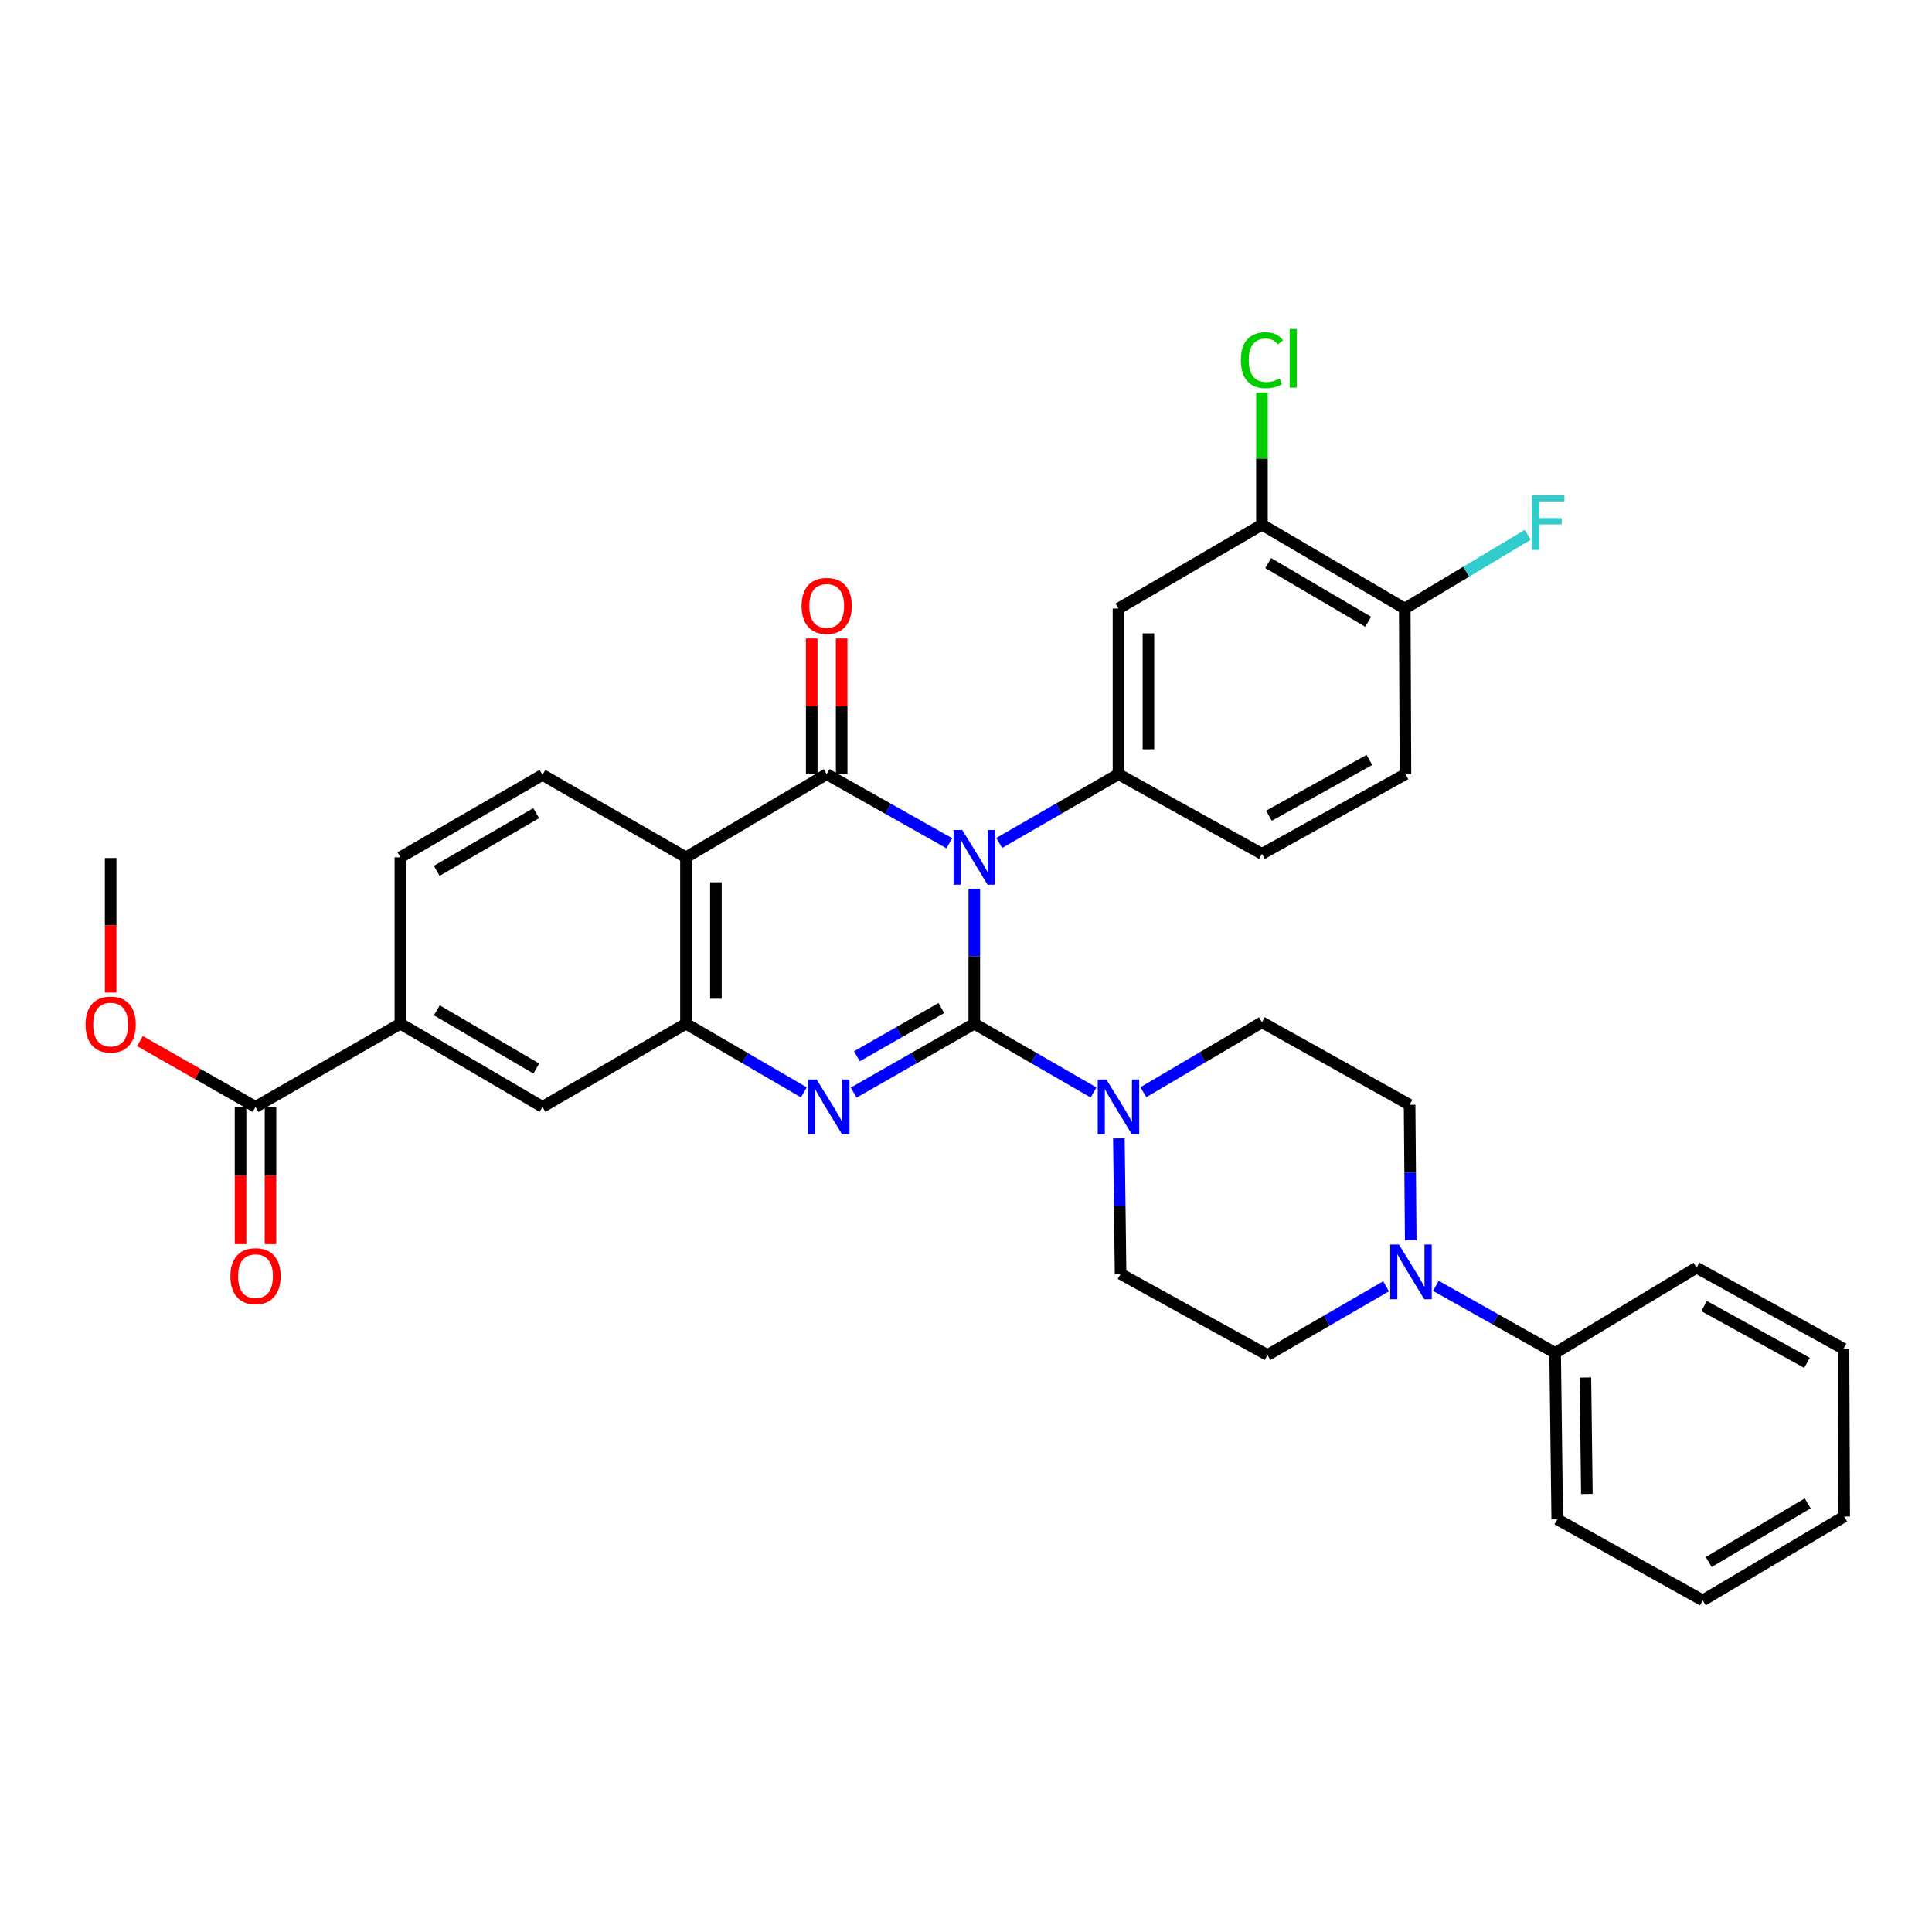 <?xml version='1.0' encoding='iso-8859-1'?>
<svg version='1.1' baseProfile='full'
              xmlns='http://www.w3.org/2000/svg'
                      xmlns:rdkit='http://www.rdkit.org/xml'
                      xmlns:xlink='http://www.w3.org/1999/xlink'
                  xml:space='preserve'
width='1000px' height='1000px' viewBox='0 0 1000 1000'>
<!-- END OF HEADER -->
<rect style='opacity:1.0;fill:#FFFFFF;stroke:none' width='1000' height='1000' x='0' y='0'> </rect>
<path class='bond-0' d='M 504.298,460.065 L 504.298,494.959' style='fill:none;fill-rule:evenodd;stroke:#0000FF;stroke-width:6px;stroke-linecap:butt;stroke-linejoin:miter;stroke-opacity:1' />
<path class='bond-0' d='M 504.298,494.959 L 504.298,529.853' style='fill:none;fill-rule:evenodd;stroke:#000000;stroke-width:6px;stroke-linecap:butt;stroke-linejoin:miter;stroke-opacity:1' />
<path class='bond-1' d='M 491.366,436.466 L 459.629,418.584' style='fill:none;fill-rule:evenodd;stroke:#0000FF;stroke-width:6px;stroke-linecap:butt;stroke-linejoin:miter;stroke-opacity:1' />
<path class='bond-1' d='M 459.629,418.584 L 427.892,400.702' style='fill:none;fill-rule:evenodd;stroke:#000000;stroke-width:6px;stroke-linecap:butt;stroke-linejoin:miter;stroke-opacity:1' />
<path class='bond-5' d='M 517.192,436.314 L 548.057,418.508' style='fill:none;fill-rule:evenodd;stroke:#0000FF;stroke-width:6px;stroke-linecap:butt;stroke-linejoin:miter;stroke-opacity:1' />
<path class='bond-5' d='M 548.057,418.508 L 578.922,400.702' style='fill:none;fill-rule:evenodd;stroke:#000000;stroke-width:6px;stroke-linecap:butt;stroke-linejoin:miter;stroke-opacity:1' />
<path class='bond-2' d='M 504.298,529.853 L 473.079,547.691' style='fill:none;fill-rule:evenodd;stroke:#000000;stroke-width:6px;stroke-linecap:butt;stroke-linejoin:miter;stroke-opacity:1' />
<path class='bond-2' d='M 473.079,547.691 L 441.861,565.528' style='fill:none;fill-rule:evenodd;stroke:#0000FF;stroke-width:6px;stroke-linecap:butt;stroke-linejoin:miter;stroke-opacity:1' />
<path class='bond-2' d='M 487.244,521.748 L 465.391,534.234' style='fill:none;fill-rule:evenodd;stroke:#000000;stroke-width:6px;stroke-linecap:butt;stroke-linejoin:miter;stroke-opacity:1' />
<path class='bond-2' d='M 465.391,534.234 L 443.538,546.72' style='fill:none;fill-rule:evenodd;stroke:#0000FF;stroke-width:6px;stroke-linecap:butt;stroke-linejoin:miter;stroke-opacity:1' />
<path class='bond-6' d='M 504.298,529.853 L 535.163,547.659' style='fill:none;fill-rule:evenodd;stroke:#000000;stroke-width:6px;stroke-linecap:butt;stroke-linejoin:miter;stroke-opacity:1' />
<path class='bond-6' d='M 535.163,547.659 L 566.028,565.465' style='fill:none;fill-rule:evenodd;stroke:#0000FF;stroke-width:6px;stroke-linecap:butt;stroke-linejoin:miter;stroke-opacity:1' />
<path class='bond-3' d='M 427.892,400.702 L 355.059,443.752' style='fill:none;fill-rule:evenodd;stroke:#000000;stroke-width:6px;stroke-linecap:butt;stroke-linejoin:miter;stroke-opacity:1' />
<path class='bond-14' d='M 435.641,400.702 L 435.641,365.583' style='fill:none;fill-rule:evenodd;stroke:#000000;stroke-width:6px;stroke-linecap:butt;stroke-linejoin:miter;stroke-opacity:1' />
<path class='bond-14' d='M 435.641,365.583 L 435.641,330.464' style='fill:none;fill-rule:evenodd;stroke:#FF0000;stroke-width:6px;stroke-linecap:butt;stroke-linejoin:miter;stroke-opacity:1' />
<path class='bond-14' d='M 420.143,400.702 L 420.143,365.583' style='fill:none;fill-rule:evenodd;stroke:#000000;stroke-width:6px;stroke-linecap:butt;stroke-linejoin:miter;stroke-opacity:1' />
<path class='bond-14' d='M 420.143,365.583 L 420.143,330.464' style='fill:none;fill-rule:evenodd;stroke:#FF0000;stroke-width:6px;stroke-linecap:butt;stroke-linejoin:miter;stroke-opacity:1' />
<path class='bond-34' d='M 416.073,565.401 L 385.566,547.627' style='fill:none;fill-rule:evenodd;stroke:#0000FF;stroke-width:6px;stroke-linecap:butt;stroke-linejoin:miter;stroke-opacity:1' />
<path class='bond-34' d='M 385.566,547.627 L 355.059,529.853' style='fill:none;fill-rule:evenodd;stroke:#000000;stroke-width:6px;stroke-linecap:butt;stroke-linejoin:miter;stroke-opacity:1' />
<path class='bond-4' d='M 355.059,443.752 L 355.059,529.853' style='fill:none;fill-rule:evenodd;stroke:#000000;stroke-width:6px;stroke-linecap:butt;stroke-linejoin:miter;stroke-opacity:1' />
<path class='bond-4' d='M 370.557,456.668 L 370.557,516.938' style='fill:none;fill-rule:evenodd;stroke:#000000;stroke-width:6px;stroke-linecap:butt;stroke-linejoin:miter;stroke-opacity:1' />
<path class='bond-11' d='M 355.059,443.752 L 280.789,401.081' style='fill:none;fill-rule:evenodd;stroke:#000000;stroke-width:6px;stroke-linecap:butt;stroke-linejoin:miter;stroke-opacity:1' />
<path class='bond-10' d='M 355.059,529.853 L 280.789,572.904' style='fill:none;fill-rule:evenodd;stroke:#000000;stroke-width:6px;stroke-linecap:butt;stroke-linejoin:miter;stroke-opacity:1' />
<path class='bond-8' d='M 578.922,400.702 L 578.922,314.971' style='fill:none;fill-rule:evenodd;stroke:#000000;stroke-width:6px;stroke-linecap:butt;stroke-linejoin:miter;stroke-opacity:1' />
<path class='bond-8' d='M 594.42,387.842 L 594.42,327.831' style='fill:none;fill-rule:evenodd;stroke:#000000;stroke-width:6px;stroke-linecap:butt;stroke-linejoin:miter;stroke-opacity:1' />
<path class='bond-17' d='M 578.922,400.702 L 653.184,441.962' style='fill:none;fill-rule:evenodd;stroke:#000000;stroke-width:6px;stroke-linecap:butt;stroke-linejoin:miter;stroke-opacity:1' />
<path class='bond-15' d='M 591.817,565.303 L 622.5,547.216' style='fill:none;fill-rule:evenodd;stroke:#0000FF;stroke-width:6px;stroke-linecap:butt;stroke-linejoin:miter;stroke-opacity:1' />
<path class='bond-15' d='M 622.5,547.216 L 653.184,529.13' style='fill:none;fill-rule:evenodd;stroke:#000000;stroke-width:6px;stroke-linecap:butt;stroke-linejoin:miter;stroke-opacity:1' />
<path class='bond-16' d='M 579.126,589.226 L 579.566,624.3' style='fill:none;fill-rule:evenodd;stroke:#0000FF;stroke-width:6px;stroke-linecap:butt;stroke-linejoin:miter;stroke-opacity:1' />
<path class='bond-16' d='M 579.566,624.3 L 580.007,659.375' style='fill:none;fill-rule:evenodd;stroke:#000000;stroke-width:6px;stroke-linecap:butt;stroke-linejoin:miter;stroke-opacity:1' />
<path class='bond-7' d='M 717.435,665.783 L 686.739,683.57' style='fill:none;fill-rule:evenodd;stroke:#0000FF;stroke-width:6px;stroke-linecap:butt;stroke-linejoin:miter;stroke-opacity:1' />
<path class='bond-7' d='M 686.739,683.57 L 656.042,701.358' style='fill:none;fill-rule:evenodd;stroke:#000000;stroke-width:6px;stroke-linecap:butt;stroke-linejoin:miter;stroke-opacity:1' />
<path class='bond-22' d='M 743.202,665.559 L 774.069,682.916' style='fill:none;fill-rule:evenodd;stroke:#0000FF;stroke-width:6px;stroke-linecap:butt;stroke-linejoin:miter;stroke-opacity:1' />
<path class='bond-22' d='M 774.069,682.916 L 804.937,700.273' style='fill:none;fill-rule:evenodd;stroke:#000000;stroke-width:6px;stroke-linecap:butt;stroke-linejoin:miter;stroke-opacity:1' />
<path class='bond-36' d='M 730.187,641.994 L 729.897,606.915' style='fill:none;fill-rule:evenodd;stroke:#0000FF;stroke-width:6px;stroke-linecap:butt;stroke-linejoin:miter;stroke-opacity:1' />
<path class='bond-36' d='M 729.897,606.915 L 729.607,571.836' style='fill:none;fill-rule:evenodd;stroke:#000000;stroke-width:6px;stroke-linecap:butt;stroke-linejoin:miter;stroke-opacity:1' />
<path class='bond-13' d='M 578.922,314.971 L 653.184,271.551' style='fill:none;fill-rule:evenodd;stroke:#000000;stroke-width:6px;stroke-linecap:butt;stroke-linejoin:miter;stroke-opacity:1' />
<path class='bond-9' d='M 132.256,572.904 L 207.241,529.853' style='fill:none;fill-rule:evenodd;stroke:#000000;stroke-width:6px;stroke-linecap:butt;stroke-linejoin:miter;stroke-opacity:1' />
<path class='bond-23' d='M 124.507,572.904 L 124.507,608.427' style='fill:none;fill-rule:evenodd;stroke:#000000;stroke-width:6px;stroke-linecap:butt;stroke-linejoin:miter;stroke-opacity:1' />
<path class='bond-23' d='M 124.507,608.427 L 124.507,643.951' style='fill:none;fill-rule:evenodd;stroke:#FF0000;stroke-width:6px;stroke-linecap:butt;stroke-linejoin:miter;stroke-opacity:1' />
<path class='bond-23' d='M 140.005,572.904 L 140.005,608.427' style='fill:none;fill-rule:evenodd;stroke:#000000;stroke-width:6px;stroke-linecap:butt;stroke-linejoin:miter;stroke-opacity:1' />
<path class='bond-23' d='M 140.005,608.427 L 140.005,643.951' style='fill:none;fill-rule:evenodd;stroke:#FF0000;stroke-width:6px;stroke-linecap:butt;stroke-linejoin:miter;stroke-opacity:1' />
<path class='bond-26' d='M 132.256,572.904 L 102.342,555.877' style='fill:none;fill-rule:evenodd;stroke:#000000;stroke-width:6px;stroke-linecap:butt;stroke-linejoin:miter;stroke-opacity:1' />
<path class='bond-26' d='M 102.342,555.877 L 72.428,538.851' style='fill:none;fill-rule:evenodd;stroke:#FF0000;stroke-width:6px;stroke-linecap:butt;stroke-linejoin:miter;stroke-opacity:1' />
<path class='bond-37' d='M 280.789,572.904 L 207.241,529.853' style='fill:none;fill-rule:evenodd;stroke:#000000;stroke-width:6px;stroke-linecap:butt;stroke-linejoin:miter;stroke-opacity:1' />
<path class='bond-37' d='M 277.586,553.071 L 226.103,522.936' style='fill:none;fill-rule:evenodd;stroke:#000000;stroke-width:6px;stroke-linecap:butt;stroke-linejoin:miter;stroke-opacity:1' />
<path class='bond-21' d='M 280.789,401.081 L 207.241,443.752' style='fill:none;fill-rule:evenodd;stroke:#000000;stroke-width:6px;stroke-linecap:butt;stroke-linejoin:miter;stroke-opacity:1' />
<path class='bond-21' d='M 277.534,420.887 L 226.051,450.757' style='fill:none;fill-rule:evenodd;stroke:#000000;stroke-width:6px;stroke-linecap:butt;stroke-linejoin:miter;stroke-opacity:1' />
<path class='bond-12' d='M 207.241,529.853 L 207.241,443.752' style='fill:none;fill-rule:evenodd;stroke:#000000;stroke-width:6px;stroke-linecap:butt;stroke-linejoin:miter;stroke-opacity:1' />
<path class='bond-25' d='M 653.184,271.551 L 653.184,237.346' style='fill:none;fill-rule:evenodd;stroke:#000000;stroke-width:6px;stroke-linecap:butt;stroke-linejoin:miter;stroke-opacity:1' />
<path class='bond-25' d='M 653.184,237.346 L 653.184,203.142' style='fill:none;fill-rule:evenodd;stroke:#00CC00;stroke-width:6px;stroke-linecap:butt;stroke-linejoin:miter;stroke-opacity:1' />
<path class='bond-35' d='M 653.184,271.551 L 727.101,314.971' style='fill:none;fill-rule:evenodd;stroke:#000000;stroke-width:6px;stroke-linecap:butt;stroke-linejoin:miter;stroke-opacity:1' />
<path class='bond-35' d='M 656.422,291.427 L 708.164,321.821' style='fill:none;fill-rule:evenodd;stroke:#000000;stroke-width:6px;stroke-linecap:butt;stroke-linejoin:miter;stroke-opacity:1' />
<path class='bond-19' d='M 653.184,529.13 L 729.607,571.836' style='fill:none;fill-rule:evenodd;stroke:#000000;stroke-width:6px;stroke-linecap:butt;stroke-linejoin:miter;stroke-opacity:1' />
<path class='bond-20' d='M 580.007,659.375 L 656.042,701.358' style='fill:none;fill-rule:evenodd;stroke:#000000;stroke-width:6px;stroke-linecap:butt;stroke-linejoin:miter;stroke-opacity:1' />
<path class='bond-24' d='M 653.184,441.962 L 727.463,400.702' style='fill:none;fill-rule:evenodd;stroke:#000000;stroke-width:6px;stroke-linecap:butt;stroke-linejoin:miter;stroke-opacity:1' />
<path class='bond-24' d='M 656.8,422.224 L 708.795,393.343' style='fill:none;fill-rule:evenodd;stroke:#000000;stroke-width:6px;stroke-linecap:butt;stroke-linejoin:miter;stroke-opacity:1' />
<path class='bond-18' d='M 727.101,314.971 L 727.463,400.702' style='fill:none;fill-rule:evenodd;stroke:#000000;stroke-width:6px;stroke-linecap:butt;stroke-linejoin:miter;stroke-opacity:1' />
<path class='bond-27' d='M 727.101,314.971 L 758.932,295.891' style='fill:none;fill-rule:evenodd;stroke:#000000;stroke-width:6px;stroke-linecap:butt;stroke-linejoin:miter;stroke-opacity:1' />
<path class='bond-27' d='M 758.932,295.891 L 790.762,276.81' style='fill:none;fill-rule:evenodd;stroke:#33CCCC;stroke-width:6px;stroke-linecap:butt;stroke-linejoin:miter;stroke-opacity:1' />
<path class='bond-28' d='M 804.937,700.273 L 806.03,786.382' style='fill:none;fill-rule:evenodd;stroke:#000000;stroke-width:6px;stroke-linecap:butt;stroke-linejoin:miter;stroke-opacity:1' />
<path class='bond-28' d='M 820.597,712.992 L 821.363,773.269' style='fill:none;fill-rule:evenodd;stroke:#000000;stroke-width:6px;stroke-linecap:butt;stroke-linejoin:miter;stroke-opacity:1' />
<path class='bond-29' d='M 804.937,700.273 L 878.122,656.155' style='fill:none;fill-rule:evenodd;stroke:#000000;stroke-width:6px;stroke-linecap:butt;stroke-linejoin:miter;stroke-opacity:1' />
<path class='bond-30' d='M 57.271,513.751 L 57.271,478.932' style='fill:none;fill-rule:evenodd;stroke:#FF0000;stroke-width:6px;stroke-linecap:butt;stroke-linejoin:miter;stroke-opacity:1' />
<path class='bond-30' d='M 57.271,478.932 L 57.271,444.114' style='fill:none;fill-rule:evenodd;stroke:#000000;stroke-width:6px;stroke-linecap:butt;stroke-linejoin:miter;stroke-opacity:1' />
<path class='bond-32' d='M 806.03,786.382 L 881.36,828.348' style='fill:none;fill-rule:evenodd;stroke:#000000;stroke-width:6px;stroke-linecap:butt;stroke-linejoin:miter;stroke-opacity:1' />
<path class='bond-31' d='M 878.122,656.155 L 954.192,698.129' style='fill:none;fill-rule:evenodd;stroke:#000000;stroke-width:6px;stroke-linecap:butt;stroke-linejoin:miter;stroke-opacity:1' />
<path class='bond-31' d='M 882.045,676.02 L 935.294,705.402' style='fill:none;fill-rule:evenodd;stroke:#000000;stroke-width:6px;stroke-linecap:butt;stroke-linejoin:miter;stroke-opacity:1' />
<path class='bond-33' d='M 954.192,698.129 L 954.545,784.953' style='fill:none;fill-rule:evenodd;stroke:#000000;stroke-width:6px;stroke-linecap:butt;stroke-linejoin:miter;stroke-opacity:1' />
<path class='bond-38' d='M 881.36,828.348 L 954.545,784.953' style='fill:none;fill-rule:evenodd;stroke:#000000;stroke-width:6px;stroke-linecap:butt;stroke-linejoin:miter;stroke-opacity:1' />
<path class='bond-38' d='M 884.433,808.508 L 935.663,778.131' style='fill:none;fill-rule:evenodd;stroke:#000000;stroke-width:6px;stroke-linecap:butt;stroke-linejoin:miter;stroke-opacity:1' />
<path  class='atom-0' d='M 498.038 429.592
L 507.318 444.592
Q 508.238 446.072, 509.718 448.752
Q 511.198 451.432, 511.278 451.592
L 511.278 429.592
L 515.038 429.592
L 515.038 457.912
L 511.158 457.912
L 501.198 441.512
Q 500.038 439.592, 498.798 437.392
Q 497.598 435.192, 497.238 434.512
L 497.238 457.912
L 493.558 457.912
L 493.558 429.592
L 498.038 429.592
' fill='#0000FF'/>
<path  class='atom-3' d='M 422.691 558.744
L 431.971 573.744
Q 432.891 575.224, 434.371 577.904
Q 435.851 580.584, 435.931 580.744
L 435.931 558.744
L 439.691 558.744
L 439.691 587.064
L 435.811 587.064
L 425.851 570.664
Q 424.691 568.744, 423.451 566.544
Q 422.251 564.344, 421.891 563.664
L 421.891 587.064
L 418.211 587.064
L 418.211 558.744
L 422.691 558.744
' fill='#0000FF'/>
<path  class='atom-7' d='M 572.662 558.744
L 581.942 573.744
Q 582.862 575.224, 584.342 577.904
Q 585.822 580.584, 585.902 580.744
L 585.902 558.744
L 589.662 558.744
L 589.662 587.064
L 585.782 587.064
L 575.822 570.664
Q 574.662 568.744, 573.422 566.544
Q 572.222 564.344, 571.862 563.664
L 571.862 587.064
L 568.182 587.064
L 568.182 558.744
L 572.662 558.744
' fill='#0000FF'/>
<path  class='atom-8' d='M 724.061 644.156
L 733.341 659.156
Q 734.261 660.636, 735.741 663.316
Q 737.221 665.996, 737.301 666.156
L 737.301 644.156
L 741.061 644.156
L 741.061 672.476
L 737.181 672.476
L 727.221 656.076
Q 726.061 654.156, 724.821 651.956
Q 723.621 649.756, 723.261 649.076
L 723.261 672.476
L 719.581 672.476
L 719.581 644.156
L 724.061 644.156
' fill='#0000FF'/>
<path  class='atom-15' d='M 414.892 313.605
Q 414.892 306.805, 418.252 303.005
Q 421.612 299.205, 427.892 299.205
Q 434.172 299.205, 437.532 303.005
Q 440.892 306.805, 440.892 313.605
Q 440.892 320.485, 437.492 324.405
Q 434.092 328.285, 427.892 328.285
Q 421.652 328.285, 418.252 324.405
Q 414.892 320.525, 414.892 313.605
M 427.892 325.085
Q 432.212 325.085, 434.532 322.205
Q 436.892 319.285, 436.892 313.605
Q 436.892 308.045, 434.532 305.245
Q 432.212 302.405, 427.892 302.405
Q 423.572 302.405, 421.212 305.205
Q 418.892 308.005, 418.892 313.605
Q 418.892 319.325, 421.212 322.205
Q 423.572 325.085, 427.892 325.085
' fill='#FF0000'/>
<path  class='atom-24' d='M 119.256 660.54
Q 119.256 653.74, 122.616 649.94
Q 125.976 646.14, 132.256 646.14
Q 138.536 646.14, 141.896 649.94
Q 145.256 653.74, 145.256 660.54
Q 145.256 667.42, 141.856 671.34
Q 138.456 675.22, 132.256 675.22
Q 126.016 675.22, 122.616 671.34
Q 119.256 667.46, 119.256 660.54
M 132.256 672.02
Q 136.576 672.02, 138.896 669.14
Q 141.256 666.22, 141.256 660.54
Q 141.256 654.98, 138.896 652.18
Q 136.576 649.34, 132.256 649.34
Q 127.936 649.34, 125.576 652.14
Q 123.256 654.94, 123.256 660.54
Q 123.256 666.26, 125.576 669.14
Q 127.936 672.02, 132.256 672.02
' fill='#FF0000'/>
<path  class='atom-26' d='M 642.264 186.43
Q 642.264 179.39, 645.544 175.71
Q 648.864 171.99, 655.144 171.99
Q 660.984 171.99, 664.104 176.11
L 661.464 178.27
Q 659.184 175.27, 655.144 175.27
Q 650.864 175.27, 648.584 178.15
Q 646.344 180.99, 646.344 186.43
Q 646.344 192.03, 648.664 194.91
Q 651.024 197.79, 655.584 197.79
Q 658.704 197.79, 662.344 195.91
L 663.464 198.91
Q 661.984 199.87, 659.744 200.43
Q 657.504 200.99, 655.024 200.99
Q 648.864 200.99, 645.544 197.23
Q 642.264 193.47, 642.264 186.43
' fill='#00CC00'/>
<path  class='atom-26' d='M 667.544 170.27
L 671.224 170.27
L 671.224 200.63
L 667.544 200.63
L 667.544 170.27
' fill='#00CC00'/>
<path  class='atom-27' d='M 44.271 530.304
Q 44.271 523.504, 47.631 519.704
Q 50.991 515.904, 57.271 515.904
Q 63.551 515.904, 66.911 519.704
Q 70.271 523.504, 70.271 530.304
Q 70.271 537.184, 66.871 541.104
Q 63.471 544.984, 57.271 544.984
Q 51.031 544.984, 47.631 541.104
Q 44.271 537.224, 44.271 530.304
M 57.271 541.784
Q 61.591 541.784, 63.911 538.904
Q 66.271 535.984, 66.271 530.304
Q 66.271 524.744, 63.911 521.944
Q 61.591 519.104, 57.271 519.104
Q 52.951 519.104, 50.591 521.904
Q 48.271 524.704, 48.271 530.304
Q 48.271 536.024, 50.591 538.904
Q 52.951 541.784, 57.271 541.784
' fill='#FF0000'/>
<path  class='atom-28' d='M 792.926 256.306
L 809.766 256.306
L 809.766 259.546
L 796.726 259.546
L 796.726 268.146
L 808.326 268.146
L 808.326 271.426
L 796.726 271.426
L 796.726 284.626
L 792.926 284.626
L 792.926 256.306
' fill='#33CCCC'/>
</svg>
